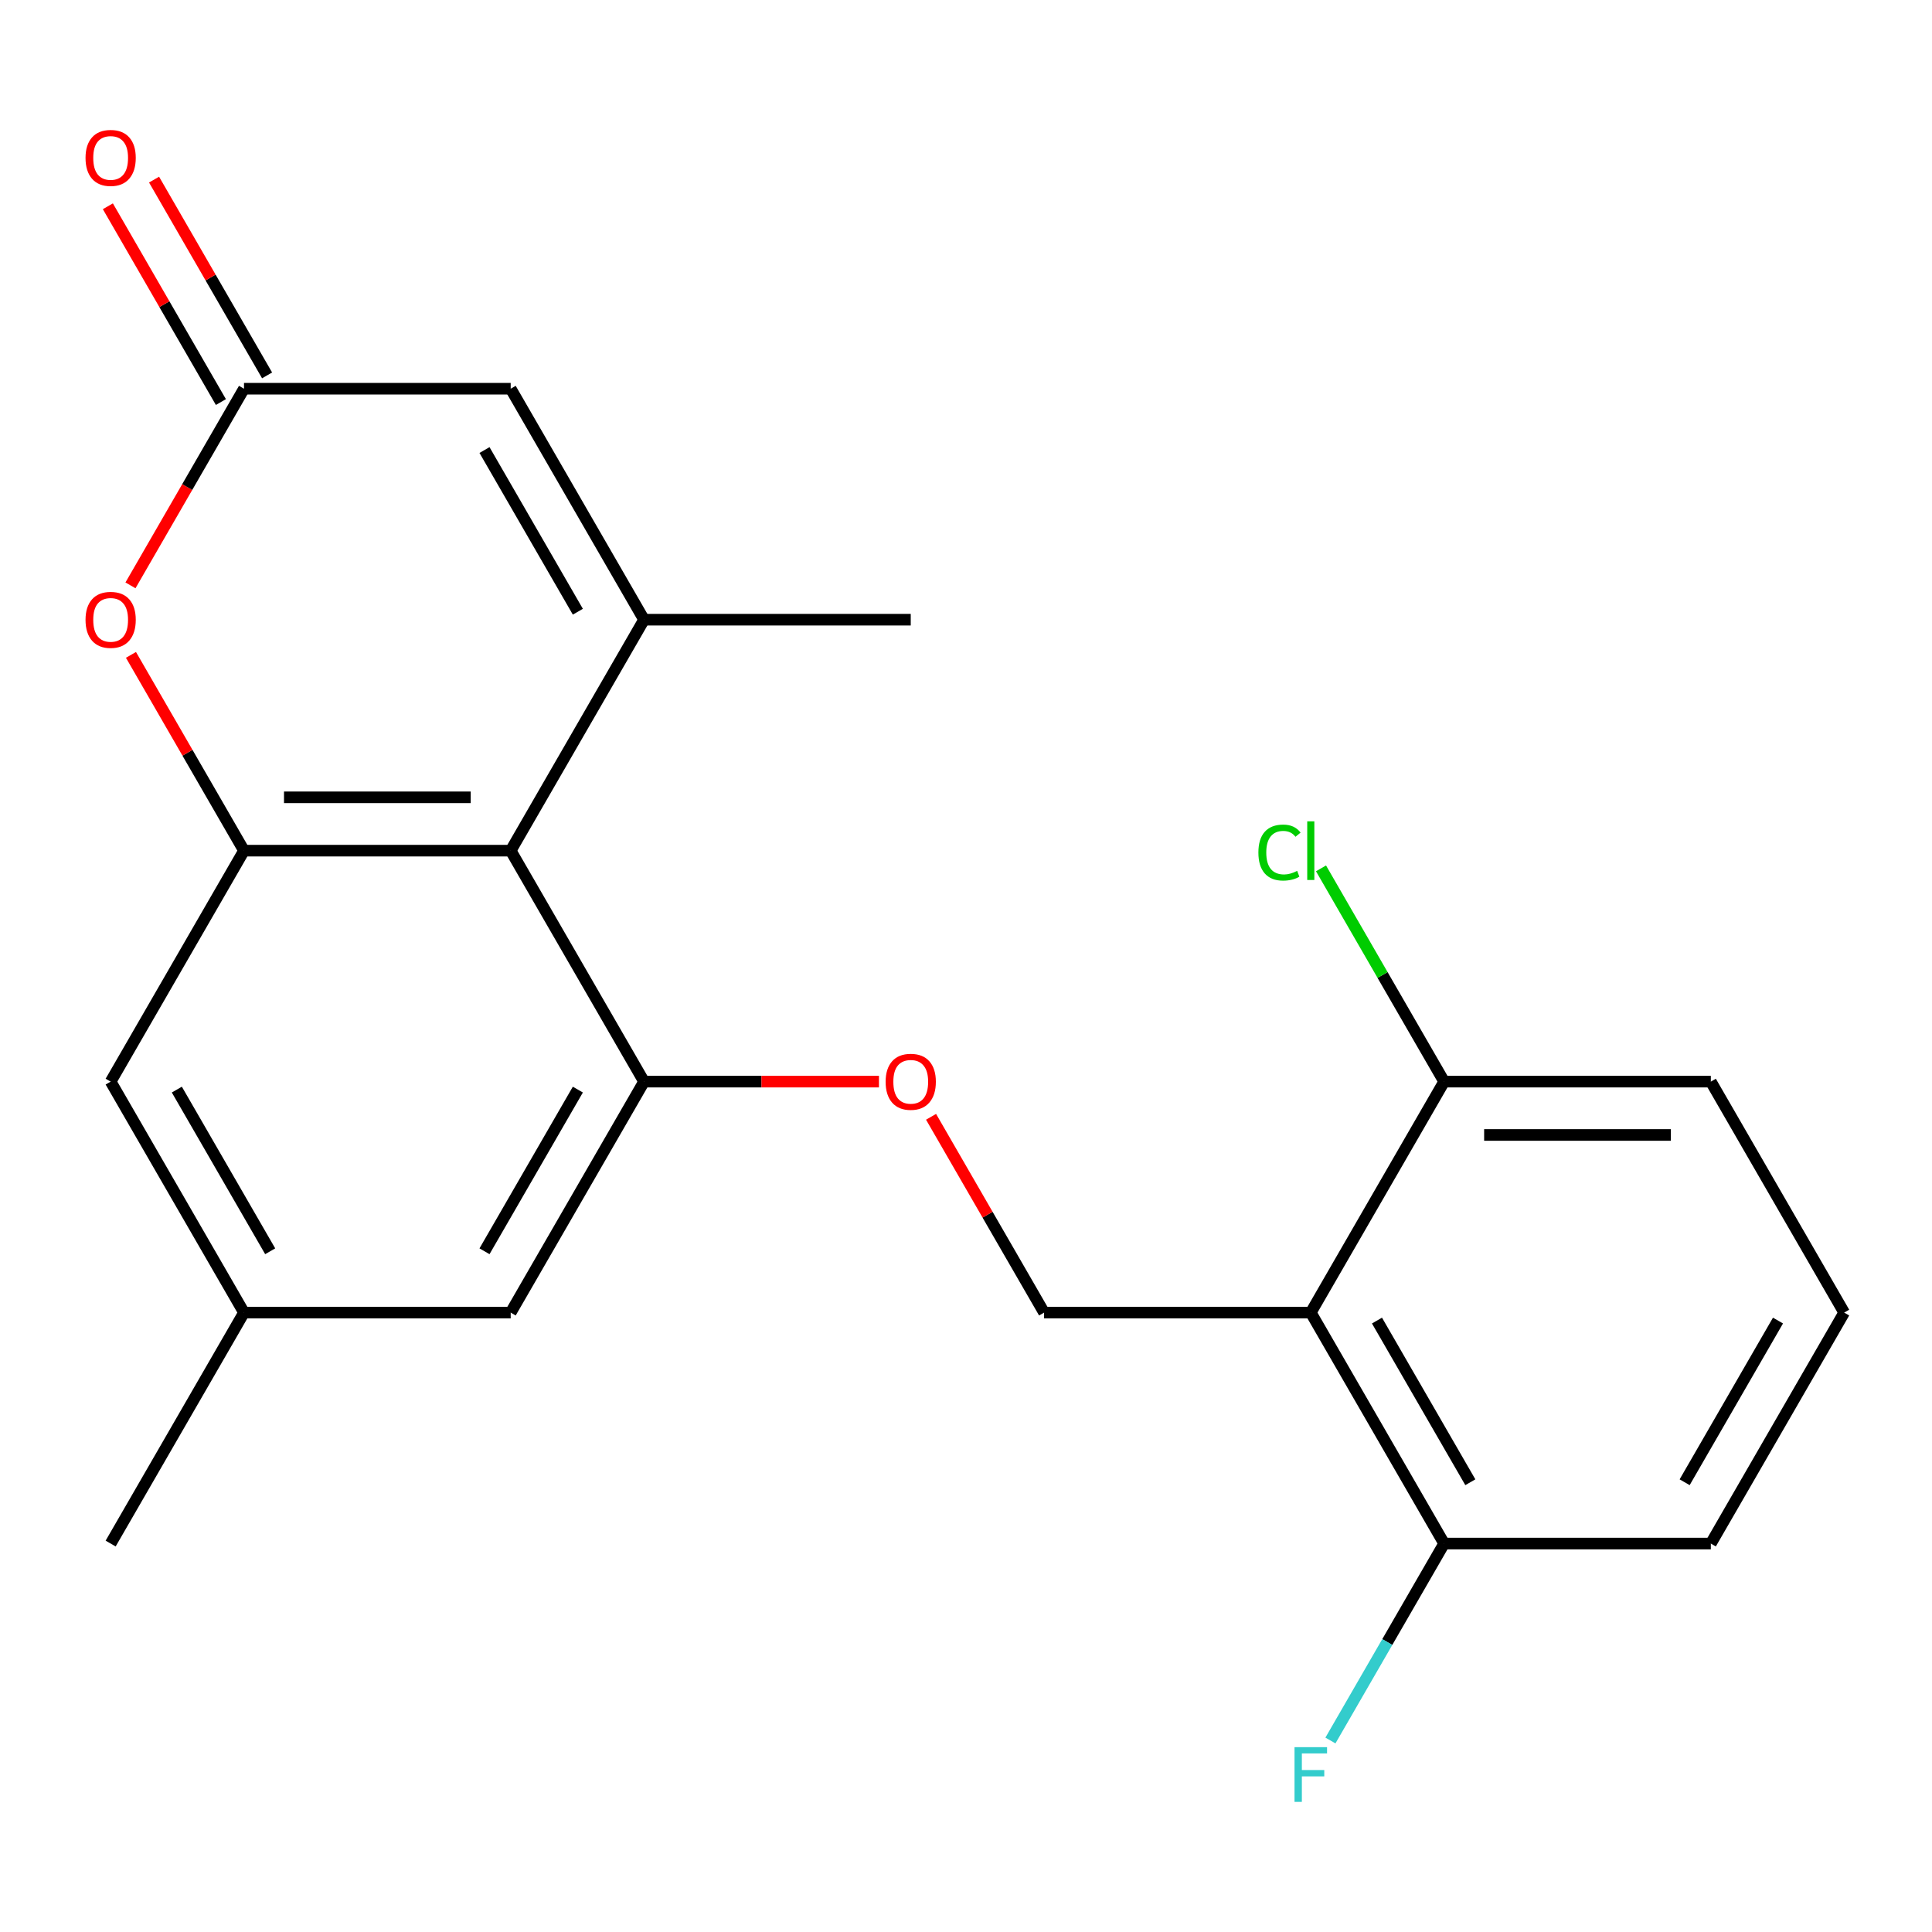 <?xml version='1.0' encoding='iso-8859-1'?>
<svg version='1.1' baseProfile='full'
              xmlns='http://www.w3.org/2000/svg'
                      xmlns:rdkit='http://www.rdkit.org/xml'
                      xmlns:xlink='http://www.w3.org/1999/xlink'
                  xml:space='preserve'
width='1000px' height='1000px' viewBox='0 0 1000 1000'>
<!-- END OF HEADER -->
<rect style='opacity:1.0;fill:#FFFFFF;stroke:none' width='1000' height='1000' x='0' y='0'> </rect>
<path class='bond-0' d='M 333.355,320.751 L 264.334,440.299' style='fill:none;fill-rule:evenodd;stroke:#000000;stroke-width:6px;stroke-linecap:butt;stroke-linejoin:miter;stroke-opacity:1' />
<path class='bond-6' d='M 333.355,320.751 L 264.334,201.202' style='fill:none;fill-rule:evenodd;stroke:#000000;stroke-width:6px;stroke-linecap:butt;stroke-linejoin:miter;stroke-opacity:1' />
<path class='bond-6' d='M 299.092,316.623 L 250.778,232.939' style='fill:none;fill-rule:evenodd;stroke:#000000;stroke-width:6px;stroke-linecap:butt;stroke-linejoin:miter;stroke-opacity:1' />
<path class='bond-17' d='M 333.355,320.751 L 471.398,320.751' style='fill:none;fill-rule:evenodd;stroke:#000000;stroke-width:6px;stroke-linecap:butt;stroke-linejoin:miter;stroke-opacity:1' />
<path class='bond-1' d='M 264.334,440.299 L 126.292,440.299' style='fill:none;fill-rule:evenodd;stroke:#000000;stroke-width:6px;stroke-linecap:butt;stroke-linejoin:miter;stroke-opacity:1' />
<path class='bond-1' d='M 243.628,412.69 L 146.998,412.69' style='fill:none;fill-rule:evenodd;stroke:#000000;stroke-width:6px;stroke-linecap:butt;stroke-linejoin:miter;stroke-opacity:1' />
<path class='bond-2' d='M 264.334,440.299 L 333.355,559.847' style='fill:none;fill-rule:evenodd;stroke:#000000;stroke-width:6px;stroke-linecap:butt;stroke-linejoin:miter;stroke-opacity:1' />
<path class='bond-9' d='M 126.292,440.299 L 57.271,559.847' style='fill:none;fill-rule:evenodd;stroke:#000000;stroke-width:6px;stroke-linecap:butt;stroke-linejoin:miter;stroke-opacity:1' />
<path class='bond-22' d='M 126.292,440.299 L 97.038,389.63' style='fill:none;fill-rule:evenodd;stroke:#000000;stroke-width:6px;stroke-linecap:butt;stroke-linejoin:miter;stroke-opacity:1' />
<path class='bond-22' d='M 97.038,389.63 L 67.785,338.962' style='fill:none;fill-rule:evenodd;stroke:#FF0000;stroke-width:6px;stroke-linecap:butt;stroke-linejoin:miter;stroke-opacity:1' />
<path class='bond-8' d='M 333.355,559.847 L 394.151,559.847' style='fill:none;fill-rule:evenodd;stroke:#000000;stroke-width:6px;stroke-linecap:butt;stroke-linejoin:miter;stroke-opacity:1' />
<path class='bond-8' d='M 394.151,559.847 L 454.946,559.847' style='fill:none;fill-rule:evenodd;stroke:#FF0000;stroke-width:6px;stroke-linecap:butt;stroke-linejoin:miter;stroke-opacity:1' />
<path class='bond-10' d='M 333.355,559.847 L 264.334,679.395' style='fill:none;fill-rule:evenodd;stroke:#000000;stroke-width:6px;stroke-linecap:butt;stroke-linejoin:miter;stroke-opacity:1' />
<path class='bond-10' d='M 299.092,563.975 L 250.778,647.658' style='fill:none;fill-rule:evenodd;stroke:#000000;stroke-width:6px;stroke-linecap:butt;stroke-linejoin:miter;stroke-opacity:1' />
<path class='bond-3' d='M 678.461,679.395 L 540.419,679.395' style='fill:none;fill-rule:evenodd;stroke:#000000;stroke-width:6px;stroke-linecap:butt;stroke-linejoin:miter;stroke-opacity:1' />
<path class='bond-11' d='M 678.461,679.395 L 747.482,798.943' style='fill:none;fill-rule:evenodd;stroke:#000000;stroke-width:6px;stroke-linecap:butt;stroke-linejoin:miter;stroke-opacity:1' />
<path class='bond-11' d='M 712.724,683.523 L 761.039,767.207' style='fill:none;fill-rule:evenodd;stroke:#000000;stroke-width:6px;stroke-linecap:butt;stroke-linejoin:miter;stroke-opacity:1' />
<path class='bond-12' d='M 678.461,679.395 L 747.482,559.847' style='fill:none;fill-rule:evenodd;stroke:#000000;stroke-width:6px;stroke-linecap:butt;stroke-linejoin:miter;stroke-opacity:1' />
<path class='bond-4' d='M 67.531,302.98 L 96.911,252.091' style='fill:none;fill-rule:evenodd;stroke:#FF0000;stroke-width:6px;stroke-linecap:butt;stroke-linejoin:miter;stroke-opacity:1' />
<path class='bond-4' d='M 96.911,252.091 L 126.292,201.202' style='fill:none;fill-rule:evenodd;stroke:#000000;stroke-width:6px;stroke-linecap:butt;stroke-linejoin:miter;stroke-opacity:1' />
<path class='bond-5' d='M 126.292,201.202 L 264.334,201.202' style='fill:none;fill-rule:evenodd;stroke:#000000;stroke-width:6px;stroke-linecap:butt;stroke-linejoin:miter;stroke-opacity:1' />
<path class='bond-13' d='M 138.247,194.3 L 108.993,143.632' style='fill:none;fill-rule:evenodd;stroke:#000000;stroke-width:6px;stroke-linecap:butt;stroke-linejoin:miter;stroke-opacity:1' />
<path class='bond-13' d='M 108.993,143.632 L 79.74,92.963' style='fill:none;fill-rule:evenodd;stroke:#FF0000;stroke-width:6px;stroke-linecap:butt;stroke-linejoin:miter;stroke-opacity:1' />
<path class='bond-13' d='M 114.337,208.105 L 85.084,157.436' style='fill:none;fill-rule:evenodd;stroke:#000000;stroke-width:6px;stroke-linecap:butt;stroke-linejoin:miter;stroke-opacity:1' />
<path class='bond-13' d='M 85.084,157.436 L 55.83,106.768' style='fill:none;fill-rule:evenodd;stroke:#FF0000;stroke-width:6px;stroke-linecap:butt;stroke-linejoin:miter;stroke-opacity:1' />
<path class='bond-7' d='M 540.419,679.395 L 511.165,628.726' style='fill:none;fill-rule:evenodd;stroke:#000000;stroke-width:6px;stroke-linecap:butt;stroke-linejoin:miter;stroke-opacity:1' />
<path class='bond-7' d='M 511.165,628.726 L 481.912,578.058' style='fill:none;fill-rule:evenodd;stroke:#FF0000;stroke-width:6px;stroke-linecap:butt;stroke-linejoin:miter;stroke-opacity:1' />
<path class='bond-23' d='M 57.271,559.847 L 126.292,679.395' style='fill:none;fill-rule:evenodd;stroke:#000000;stroke-width:6px;stroke-linecap:butt;stroke-linejoin:miter;stroke-opacity:1' />
<path class='bond-23' d='M 91.534,563.975 L 139.848,647.658' style='fill:none;fill-rule:evenodd;stroke:#000000;stroke-width:6px;stroke-linecap:butt;stroke-linejoin:miter;stroke-opacity:1' />
<path class='bond-14' d='M 264.334,679.395 L 126.292,679.395' style='fill:none;fill-rule:evenodd;stroke:#000000;stroke-width:6px;stroke-linecap:butt;stroke-linejoin:miter;stroke-opacity:1' />
<path class='bond-16' d='M 747.482,798.943 L 718.055,849.912' style='fill:none;fill-rule:evenodd;stroke:#000000;stroke-width:6px;stroke-linecap:butt;stroke-linejoin:miter;stroke-opacity:1' />
<path class='bond-16' d='M 718.055,849.912 L 688.629,900.88' style='fill:none;fill-rule:evenodd;stroke:#33CCCC;stroke-width:6px;stroke-linecap:butt;stroke-linejoin:miter;stroke-opacity:1' />
<path class='bond-19' d='M 747.482,798.943 L 885.524,798.943' style='fill:none;fill-rule:evenodd;stroke:#000000;stroke-width:6px;stroke-linecap:butt;stroke-linejoin:miter;stroke-opacity:1' />
<path class='bond-15' d='M 747.482,559.847 L 715.617,504.655' style='fill:none;fill-rule:evenodd;stroke:#000000;stroke-width:6px;stroke-linecap:butt;stroke-linejoin:miter;stroke-opacity:1' />
<path class='bond-15' d='M 715.617,504.655 L 683.752,449.463' style='fill:none;fill-rule:evenodd;stroke:#00CC00;stroke-width:6px;stroke-linecap:butt;stroke-linejoin:miter;stroke-opacity:1' />
<path class='bond-20' d='M 747.482,559.847 L 885.524,559.847' style='fill:none;fill-rule:evenodd;stroke:#000000;stroke-width:6px;stroke-linecap:butt;stroke-linejoin:miter;stroke-opacity:1' />
<path class='bond-20' d='M 768.188,587.455 L 864.818,587.455' style='fill:none;fill-rule:evenodd;stroke:#000000;stroke-width:6px;stroke-linecap:butt;stroke-linejoin:miter;stroke-opacity:1' />
<path class='bond-21' d='M 126.292,679.395 L 57.271,798.943' style='fill:none;fill-rule:evenodd;stroke:#000000;stroke-width:6px;stroke-linecap:butt;stroke-linejoin:miter;stroke-opacity:1' />
<path class='bond-18' d='M 954.545,679.395 L 885.524,559.847' style='fill:none;fill-rule:evenodd;stroke:#000000;stroke-width:6px;stroke-linecap:butt;stroke-linejoin:miter;stroke-opacity:1' />
<path class='bond-24' d='M 954.545,679.395 L 885.524,798.943' style='fill:none;fill-rule:evenodd;stroke:#000000;stroke-width:6px;stroke-linecap:butt;stroke-linejoin:miter;stroke-opacity:1' />
<path class='bond-24' d='M 920.283,683.523 L 871.968,767.207' style='fill:none;fill-rule:evenodd;stroke:#000000;stroke-width:6px;stroke-linecap:butt;stroke-linejoin:miter;stroke-opacity:1' />
<path  class='atom-5' d='M 44.271 320.831
Q 44.271 314.031, 47.631 310.231
Q 50.991 306.431, 57.271 306.431
Q 63.551 306.431, 66.911 310.231
Q 70.271 314.031, 70.271 320.831
Q 70.271 327.711, 66.871 331.631
Q 63.471 335.511, 57.271 335.511
Q 51.031 335.511, 47.631 331.631
Q 44.271 327.751, 44.271 320.831
M 57.271 332.311
Q 61.591 332.311, 63.911 329.431
Q 66.271 326.511, 66.271 320.831
Q 66.271 315.271, 63.911 312.471
Q 61.591 309.631, 57.271 309.631
Q 52.951 309.631, 50.591 312.431
Q 48.271 315.231, 48.271 320.831
Q 48.271 326.551, 50.591 329.431
Q 52.951 332.311, 57.271 332.311
' fill='#FF0000'/>
<path  class='atom-9' d='M 458.398 559.927
Q 458.398 553.127, 461.758 549.327
Q 465.118 545.527, 471.398 545.527
Q 477.678 545.527, 481.038 549.327
Q 484.398 553.127, 484.398 559.927
Q 484.398 566.807, 480.998 570.727
Q 477.598 574.607, 471.398 574.607
Q 465.158 574.607, 461.758 570.727
Q 458.398 566.847, 458.398 559.927
M 471.398 571.407
Q 475.718 571.407, 478.038 568.527
Q 480.398 565.607, 480.398 559.927
Q 480.398 554.367, 478.038 551.567
Q 475.718 548.727, 471.398 548.727
Q 467.078 548.727, 464.718 551.527
Q 462.398 554.327, 462.398 559.927
Q 462.398 565.647, 464.718 568.527
Q 467.078 571.407, 471.398 571.407
' fill='#FF0000'/>
<path  class='atom-14' d='M 44.271 81.734
Q 44.271 74.934, 47.631 71.134
Q 50.991 67.334, 57.271 67.334
Q 63.551 67.334, 66.911 71.134
Q 70.271 74.934, 70.271 81.734
Q 70.271 88.614, 66.871 92.534
Q 63.471 96.414, 57.271 96.414
Q 51.031 96.414, 47.631 92.534
Q 44.271 88.654, 44.271 81.734
M 57.271 93.214
Q 61.591 93.214, 63.911 90.334
Q 66.271 87.414, 66.271 81.734
Q 66.271 76.174, 63.911 73.374
Q 61.591 70.534, 57.271 70.534
Q 52.951 70.534, 50.591 73.334
Q 48.271 76.134, 48.271 81.734
Q 48.271 87.454, 50.591 90.334
Q 52.951 93.214, 57.271 93.214
' fill='#FF0000'/>
<path  class='atom-16' d='M 651.341 441.279
Q 651.341 434.239, 654.621 430.559
Q 657.941 426.839, 664.221 426.839
Q 670.061 426.839, 673.181 430.959
L 670.541 433.119
Q 668.261 430.119, 664.221 430.119
Q 659.941 430.119, 657.661 432.999
Q 655.421 435.839, 655.421 441.279
Q 655.421 446.879, 657.741 449.759
Q 660.101 452.639, 664.661 452.639
Q 667.781 452.639, 671.421 450.759
L 672.541 453.759
Q 671.061 454.719, 668.821 455.279
Q 666.581 455.839, 664.101 455.839
Q 657.941 455.839, 654.621 452.079
Q 651.341 448.319, 651.341 441.279
' fill='#00CC00'/>
<path  class='atom-16' d='M 676.621 425.119
L 680.301 425.119
L 680.301 455.479
L 676.621 455.479
L 676.621 425.119
' fill='#00CC00'/>
<path  class='atom-17' d='M 670.041 904.331
L 686.881 904.331
L 686.881 907.571
L 673.841 907.571
L 673.841 916.171
L 685.441 916.171
L 685.441 919.451
L 673.841 919.451
L 673.841 932.651
L 670.041 932.651
L 670.041 904.331
' fill='#33CCCC'/>
</svg>

